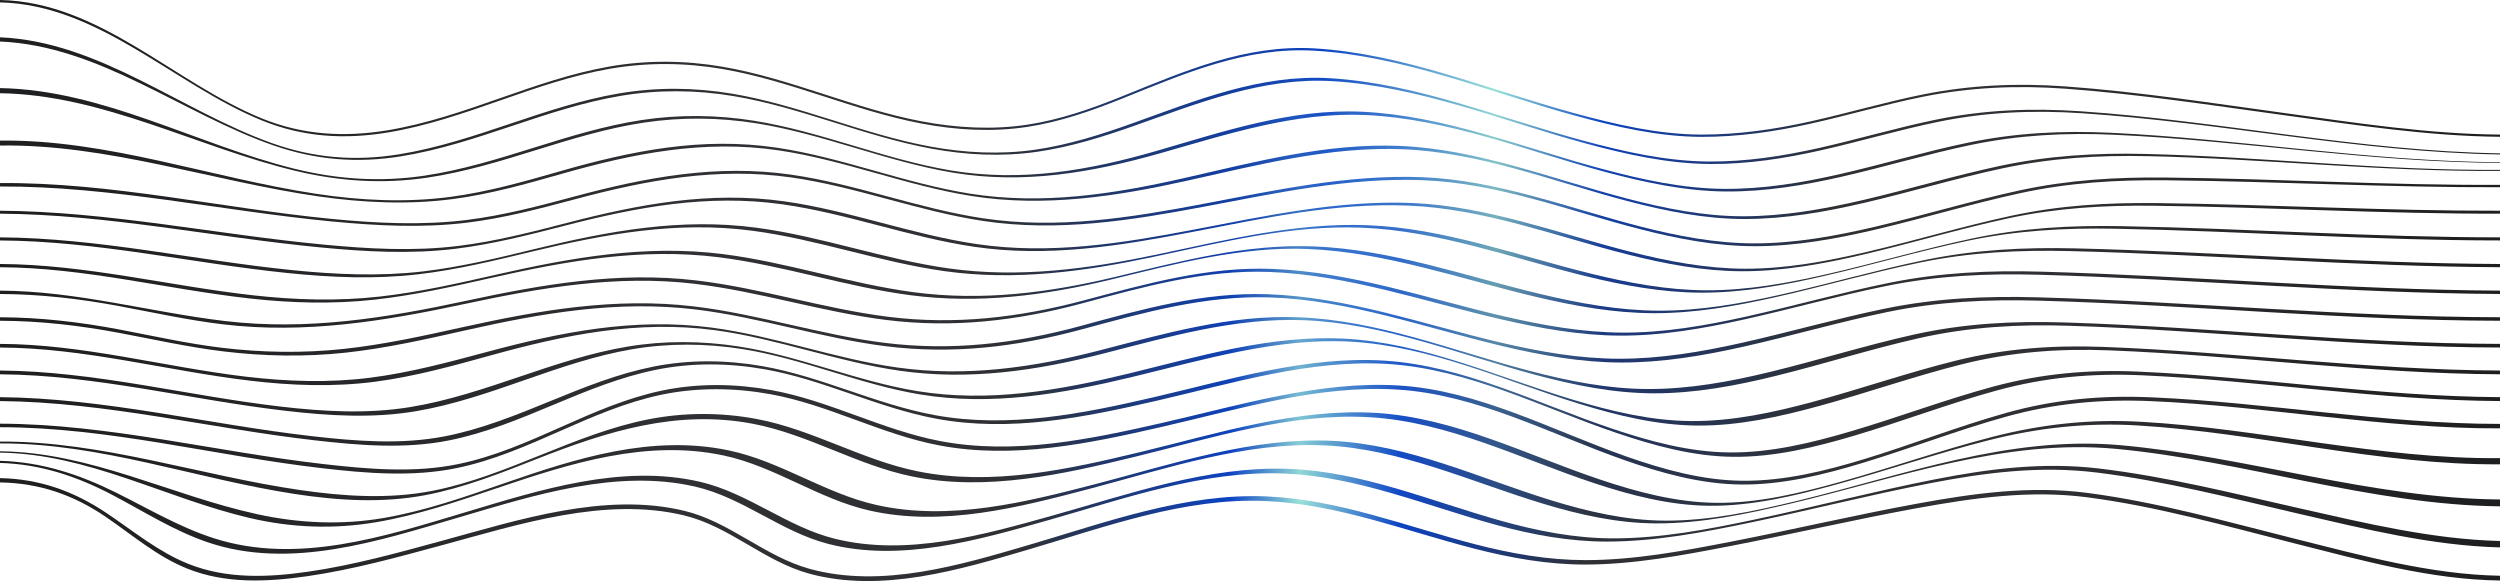 <svg width="1096" height="255" viewBox="0 0 1096 255" fill="none" xmlns="http://www.w3.org/2000/svg">
<path d="M1096 59.97C1064.48 59.676 1033 54.827 1001.83 50.571C969.819 46.199 937.778 41.256 905.535 38.895C884.409 37.348 863.745 38.236 842.961 42.423C826.352 45.769 810.092 50.598 793.557 54.267C777.891 57.743 761.937 60.058 745.86 60.001C726.881 59.934 708.096 55.507 689.889 50.526C652.599 40.326 615.245 24.514 576.283 22.227C546.007 20.45 519.132 32.317 491.698 43.325C478.354 48.679 464.706 53.446 450.442 55.621C435.025 57.973 419.331 57.068 404.05 54.173C374.337 48.544 346.635 35.378 316.796 30.265C300.337 27.445 283.665 27.293 267.205 30.177C250.881 33.037 235.189 38.482 219.586 43.929C203.414 49.575 187.157 55.231 170.206 58.05C151.036 61.238 132.876 60.16 114.773 52.787C76.213 37.082 43.634 2.123 0.001 1.04V0C43.71 0.873 76.121 36.142 114.673 51.867C132.761 59.245 151.006 60.256 170.156 57.075C187.113 54.258 203.373 48.59 219.547 42.934C235.152 37.477 250.847 32.02 267.177 29.162C283.625 26.283 300.307 26.438 316.753 29.255C346.601 34.367 374.303 47.559 404.025 53.19C419.306 56.085 435.025 56.989 450.444 54.65C464.705 52.487 478.342 47.711 491.672 42.336C519.114 31.27 545.899 19.452 576.207 21.211C615.19 23.474 652.583 39.328 689.888 49.537C708.085 54.516 726.862 58.952 745.831 59.002C761.916 59.044 777.878 56.737 793.553 53.26C810.06 49.599 826.292 44.78 842.873 41.442C863.635 37.262 884.306 36.342 905.411 37.877C937.697 40.224 969.778 45.206 1001.83 49.602C1032.99 53.875 1064.48 58.773 1096 59.002V59.972V59.97Z" fill="url(#paint0_linear_306_1493)"/>
<path d="M1096 67.714C1034.69 66.708 974.13 53.768 913.022 49.666C891.629 48.23 870.907 49.068 849.873 53.381C832.51 56.941 815.508 62.017 798.222 65.909C782.295 69.495 766.056 72.005 749.692 71.896C731.004 71.772 712.525 67.587 694.573 62.728C658.257 52.898 622.065 37.835 584.156 35.577C553.692 33.763 525.382 45.23 497.223 55.157C483.337 60.052 469.213 64.467 454.6 66.562C439.14 68.778 423.565 67.983 408.236 65.16C378.759 59.731 351.16 47.062 321.566 42.127C305.094 39.38 288.491 39.252 272.017 42.035C255.859 44.765 240.277 49.925 224.775 55.108C208.704 60.481 192.56 65.841 175.781 68.534C156.477 71.633 138.43 70.171 119.938 63.754C79.834 49.839 43.696 20.048 0.001 18.204V16.352C43.624 18.234 79.349 48.581 119.226 62.756C137.673 69.313 155.673 70.766 174.971 67.649C191.772 64.935 207.931 59.539 224.016 54.132C239.532 48.916 255.128 43.721 271.307 40.97C287.788 38.168 304.395 38.298 320.873 41.058C350.498 46.02 378.112 58.746 407.619 64.204C422.941 67.038 438.515 67.85 453.968 65.604C468.53 63.488 482.589 59.027 496.404 54.077C524.448 44.029 552.607 32.465 583.017 34.286C621.07 36.565 657.411 51.71 693.862 61.591C711.861 66.47 730.392 70.686 749.131 70.813C765.446 70.924 781.636 68.439 797.517 64.869C814.709 61.005 831.619 55.96 848.888 52.426C869.901 48.127 890.608 47.304 911.977 48.767C973.435 52.973 1034.33 66.203 1096 67.238V67.714Z" fill="url(#paint1_linear_306_1493)"/>
<path d="M1096 71.413C1039.44 71.133 983.334 61.654 926.885 59.082C905.584 58.111 884.986 59.176 864.079 63.536C845.07 67.501 826.459 73.113 807.537 77.443C790.898 81.25 773.92 84.053 756.805 83.951C738.811 83.844 721.027 79.992 703.717 75.368C669.231 66.156 634.914 52.104 598.892 50.437C567.796 48.998 538.032 58.859 508.517 67.221C478.5 75.726 448.625 80.889 417.502 75.654C388.328 70.747 360.897 58.736 331.667 54.079C315.308 51.473 298.711 51.283 282.323 53.748C266.391 56.144 250.964 60.84 235.612 65.603C219.708 70.537 203.744 75.459 187.228 77.895C167.839 80.755 148.829 79.509 129.796 74.967C86.5 64.636 45.259 41.528 0.001 40.869V38.617C45.076 39.424 85.828 63.204 128.803 73.905C147.786 78.632 166.697 79.906 186.073 77.017C202.618 74.55 218.602 69.581 234.526 64.601C249.897 59.794 265.344 55.052 281.303 52.626C297.705 50.132 314.305 50.324 330.678 52.951C359.949 57.648 387.402 69.73 416.615 74.679C447.691 79.943 477.418 74.744 507.338 66.069C536.679 57.562 566.281 47.532 597.267 48.99C633.488 50.695 668.006 64.851 702.68 74.133C720.063 78.786 737.927 82.682 756 82.8C773.042 82.911 789.946 80.138 806.517 76.358C825.314 72.07 843.798 66.494 862.68 62.567C883.566 58.223 904.141 57.187 925.416 58.207C982.359 60.936 1038.94 70.766 1096 71.131V71.414L1096 71.413Z" fill="url(#paint2_linear_306_1493)"/>
<path d="M1096 74.917C1044.4 75.339 992.97 69.538 941.403 68.455C919.834 68.002 899.017 69.282 877.877 73.804C857.599 78.141 837.731 84.154 817.543 88.865C800.225 92.906 782.55 96.029 764.714 96.018C747.497 96.007 730.488 92.584 713.893 88.251C681.264 79.731 648.962 66.75 614.906 65.422C582.671 64.165 551.306 72.364 520.108 79.288C489.146 86.16 457.862 90.931 426.217 85.978C397.439 81.474 370.227 70.194 341.398 65.928C308.655 61.083 277.709 67.252 246.299 76.202C230.591 80.678 214.834 85.119 198.603 87.255C179.005 89.834 159.138 88.904 139.622 86.101C93.129 79.423 47.353 63.138 0.001 63.796V61.635C47.148 61.063 92.542 77.99 138.748 84.989C158.223 87.939 178.028 88.893 197.602 86.29C213.859 84.128 229.634 79.644 245.36 75.126C276.794 66.095 307.751 59.855 340.542 64.74C369.407 69.04 396.638 80.388 425.452 84.928C457.047 89.905 488.213 85.1 519.092 78.084C550.145 71.029 581.363 62.688 613.496 63.959C647.726 65.312 680.211 78.394 713.004 86.976C729.66 91.335 746.736 94.796 764.02 94.813C781.794 94.83 799.41 91.736 816.669 87.715C836.743 83.039 856.496 77.063 876.659 72.759C897.774 68.252 918.573 66.983 940.116 67.483C992.116 68.688 1043.96 74.848 1096 74.466V74.919V74.917Z" fill="url(#paint3_linear_306_1493)"/>
<path d="M1096 82.079C1047.27 82.242 998.585 79.541 949.862 79.037C928.038 78.811 907.149 80.023 885.758 84.662C864.644 89.241 843.95 95.523 822.927 100.482C805.296 104.642 787.278 107.983 769.101 107.935C752.255 107.891 735.619 104.729 719.355 100.555C687.809 92.459 656.781 80.281 623.897 78.996C558.819 76.452 496.38 106.692 431.023 96.871C402.502 92.585 375.415 81.847 346.848 77.787C314.406 73.176 283.517 78.945 252.24 87.31C236.651 91.479 221.021 95.599 204.974 97.589C185.215 100.039 165.194 98.975 145.435 97.084C97.007 92.449 48.801 81.569 0.001 81.754V80.254C48.726 79.872 96.812 91.218 145.138 95.941C164.892 97.871 184.942 98.879 204.697 96.426C220.755 94.433 236.393 90.292 251.988 86.102C283.267 77.699 314.156 71.92 346.611 76.539C375.195 80.607 402.288 91.387 430.824 95.681C496.151 105.511 558.462 75.176 623.502 77.679C656.448 78.947 687.55 91.189 719.151 99.307C735.42 103.487 752.064 106.663 768.917 106.694C787.088 106.727 805.098 103.401 822.724 99.245C843.692 94.301 864.333 88.038 885.393 83.474C906.757 78.844 927.649 77.607 949.447 77.829C998.31 78.327 1047.13 81.298 1096 81.039V82.079Z" fill="url(#paint4_linear_306_1493)"/>
<path d="M1096 93.676C1045.39 93.794 994.82 90.824 944.214 90.198C922.444 89.929 901.612 91.16 880.269 95.757C859.087 100.319 838.318 106.567 817.227 111.507C799.612 115.632 781.59 118.992 763.433 118.914C746.535 118.842 729.827 115.669 713.497 111.54C681.772 103.518 650.538 91.491 617.517 90.136C553.103 87.493 491.731 117.762 426.97 108.179C398.493 103.965 371.363 93.549 342.842 89.552C310.225 84.98 279.145 90.803 247.627 98.934C231.815 103.013 215.964 107.06 199.728 109.057C180.02 111.481 160.141 110.356 140.436 108.463C93.621 103.966 47.16 93.987 0.001 93.677V92.383C47.536 92.695 94.395 102.698 141.589 107.21C161.334 109.098 181.256 110.244 201.003 107.807C217.197 105.808 233.003 101.754 248.768 97.663C280.235 89.499 311.262 83.681 343.838 88.265C372.363 92.279 399.485 102.739 427.966 106.969C492.882 116.612 554.518 86.349 619.102 89.001C652.078 90.355 683.253 102.392 714.928 110.423C731.24 114.559 747.931 117.731 764.814 117.803C782.972 117.88 800.993 114.517 818.608 110.385C839.7 105.437 860.468 99.179 881.65 94.609C902.981 90.007 923.799 88.778 945.557 89.038C995.715 89.637 1045.83 92.497 1096 92.384V93.678V93.676Z" fill="url(#paint5_linear_306_1493)"/>
<path d="M1096 105.412C1039.74 105.386 983.567 101.313 927.33 100.273C905.236 99.865 884.087 101.034 862.41 105.611C841.233 110.082 820.456 116.216 799.368 121.059C781.738 125.108 763.723 128.387 745.572 128.307C728.447 128.232 711.508 125.075 694.927 121.012C662.577 113.085 630.641 101.163 597.052 99.818C566.052 98.577 535.734 106.19 505.661 112.606C475.364 119.069 445.007 123.207 414.088 118.873C385.649 114.887 358.439 104.949 329.96 101.17C296.808 96.77 265.016 102.598 232.865 110.38C216.499 114.341 200.095 118.292 183.343 120.253C164.286 122.485 145.104 121.645 126.059 119.694C83.973 115.381 42.461 105.66 0 105.412V104.059C43.082 104.317 85.249 114.071 127.96 118.408C147.1 120.351 166.381 121.23 185.532 118.972C202.216 117.005 218.547 113.042 234.842 109.066C266.909 101.241 298.604 95.411 331.685 99.834C360.169 103.643 387.369 113.641 415.813 117.658C446.847 122.041 477.367 117.857 507.795 111.457C538.066 105.09 568.611 97.487 599.791 98.74C633.304 100.087 665.149 112.022 697.416 119.961C713.962 124.032 730.87 127.193 747.963 127.267C766.114 127.346 784.13 124.056 801.759 119.997C822.848 115.141 843.624 108.993 864.801 104.51C886.426 99.932 907.526 98.75 929.569 99.139C985.059 100.12 1040.49 104.061 1096 104.058V105.411L1096 105.412Z" fill="url(#paint6_linear_306_1493)"/>
<path d="M1096 117.148C1033.21 116.842 970.538 111.653 907.782 110.086C885.236 109.523 863.672 110.572 841.53 115.14C820.359 119.508 799.574 125.514 778.488 130.248C760.837 134.211 742.836 137.384 724.688 137.305C707.29 137.23 690.068 134.102 673.188 130.105C640.12 122.275 607.385 110.476 573.137 109.153C543.682 108.015 515.375 115.696 487.026 122.56C457.897 129.613 428.941 133.324 399.027 129.407C370.627 125.688 343.334 116.275 314.899 112.754C281.114 108.57 248.486 114.361 215.605 121.778C198.608 125.612 181.576 129.454 164.234 131.367C146.01 133.378 127.669 132.885 109.469 130.848C72.822 126.747 37.075 117.316 0.001 117.148V115.736C37.683 115.912 74.092 125.376 111.354 129.502C129.648 131.527 148.079 132.06 166.396 130.025C183.671 128.106 200.631 124.252 217.556 120.404C250.353 112.946 282.889 107.15 316.601 111.358C345.041 114.908 372.325 124.382 400.729 128.131C430.756 132.094 459.868 128.33 489.13 121.349C517.673 114.539 546.213 106.863 575.84 108.012C610.013 109.337 642.658 121.149 675.644 128.991C692.49 132.996 709.681 136.127 727.048 136.202C745.196 136.281 763.199 133.097 780.848 129.124C801.935 124.377 822.719 118.357 843.89 113.977C865.983 109.407 887.502 108.345 910 108.892C972.017 110.399 1033.95 115.459 1096 115.736V117.148Z" fill="url(#paint7_linear_306_1493)"/>
<path d="M1096 128.882C1028.56 128.516 961.25 122.359 893.85 120.45C871.118 119.806 849.358 120.824 827.019 125.354C805.853 129.646 785.06 135.55 763.977 140.203C746.316 144.1 728.317 147.215 710.177 147.137C692.606 147.061 675.2 143.935 658.129 139.997C624.539 132.248 591.22 120.546 556.495 119.221C528.072 118.137 501.287 125.79 474.142 133.064C445.833 140.649 417.792 143.925 388.56 140.279C360.192 136.741 332.833 127.759 304.432 124.41C270.2 120.373 237.01 126.132 203.612 133.278C168.351 140.823 133.673 146.505 97.548 142.165C82.326 140.336 67.364 137.018 52.308 134.208C34.989 130.975 17.637 128.96 0.001 128.884V127.414C33.6 127.556 65.435 136.777 98.55 140.731C134.678 145.045 169.303 139.41 204.56 131.828C237.915 124.655 271.064 118.896 305.26 122.944C333.664 126.306 361.017 135.332 389.388 138.884C418.67 142.55 446.778 139.223 475.151 131.693C502.393 124.464 529.313 116.799 557.815 117.885C592.5 119.207 625.767 130.919 659.313 138.676C676.371 142.62 693.765 145.744 711.324 145.82C729.466 145.898 747.464 142.781 765.125 138.878C786.209 134.218 807.001 128.304 828.167 124.005C850.51 119.468 872.268 118.457 895.005 119.097C962.02 120.984 1028.95 127.031 1096 127.416V128.886L1096 128.882Z" fill="url(#paint8_linear_306_1493)"/>
<path d="M1096 140.618C1028.7 140.516 961.529 133.706 894.268 131.818C871.55 131.181 849.776 132.168 827.466 136.779C806.316 141.151 785.562 147.199 764.499 151.946C746.818 155.931 728.883 158.964 710.711 158.931C693.11 158.9 675.731 155.769 658.654 151.719C625.047 143.747 591.689 131.561 556.859 130.389C528.22 129.425 501.389 137.07 474.046 144.452C445.656 152.117 417.504 155.473 388.172 151.767C359.993 148.207 332.885 139.007 304.671 135.642C270.388 131.552 237.329 137.316 203.967 144.841C186.584 148.762 169.158 152.701 151.416 154.614C133.69 156.525 115.714 156.203 98.023 154.064C82.7 152.211 67.643 148.839 52.491 145.986C35.113 142.714 17.704 140.667 0.002 140.618V139.088C17.601 139.142 34.908 141.15 52.182 144.426C67.134 147.262 81.989 150.615 97.113 152.447C114.791 154.588 132.742 154.879 150.455 152.992C168.241 151.098 185.722 147.222 203.163 143.367C236.581 135.979 269.717 130.249 304.023 134.308C332.297 137.654 359.492 146.756 387.732 150.294C416.994 153.96 445.065 150.687 473.38 143.002C500.592 135.617 527.274 128.015 555.789 128.989C590.613 130.178 623.998 142.22 657.628 150.112C674.711 154.121 692.098 157.235 709.696 157.272C727.863 157.311 745.81 154.278 763.492 150.325C784.562 145.615 805.328 139.617 826.483 135.278C848.791 130.702 870.565 129.708 893.275 130.342C960.866 132.229 1028.37 138.97 1096 139.086V140.616L1096 140.618Z" fill="url(#paint9_linear_306_1493)"/>
<path d="M1096 152.352C1033.02 152.22 970.236 144.839 907.31 142.828C884.755 142.107 863.286 143.274 841.218 148.266C820.13 153.037 799.508 159.612 778.522 164.787C760.946 169.121 743.03 172.488 724.866 172.434C707.272 172.382 689.94 168.828 673.007 164.301C639.667 155.387 606.633 141.768 571.768 140.378C541.537 139.173 512.559 147.621 483.589 155.032C454.182 162.555 424.844 166.864 394.539 162.544C367.091 158.632 340.995 148.474 313.504 144.775C279.65 140.221 247.693 146.779 215.189 155.792C198.49 160.423 181.737 165.069 164.519 167.335C146.343 169.728 127.893 169.054 109.727 166.902C72.972 162.549 37.24 152.491 0.001 152.352V150.764C36.607 150.886 71.659 160.837 107.778 165.13C125.852 167.278 144.215 167.893 162.303 165.59C179.606 163.388 196.469 158.853 213.28 154.336C245.936 145.561 278.081 139.149 312.01 143.622C339.618 147.261 365.88 157.273 393.446 161.124C423.588 165.335 452.718 161.181 481.955 153.641C510.657 146.239 539.266 137.937 569.233 139.083C604.093 140.416 637.181 153.816 670.564 162.578C687.524 167.029 704.861 170.502 722.459 170.547C740.628 170.593 758.54 167.297 776.138 163.018C797.136 157.913 817.779 151.419 838.878 146.714C860.999 141.78 882.533 140.657 905.127 141.362C968.778 143.348 1032.29 150.647 1096 150.765V152.353L1096 152.352Z" fill="url(#paint10_linear_306_1493)"/>
<path d="M1096 164.087C1038.77 163.827 981.85 155.815 924.7 153.597C902.49 152.735 881.56 154.297 859.952 159.739C838.943 165.03 818.485 172.244 797.597 177.966C780.223 182.725 762.244 186.704 744.136 186.572C726.575 186.444 709.263 182.219 692.563 177.102C659.569 166.992 626.969 151.675 592.053 149.777C559.739 148.021 527.752 157.684 496.685 165.182C465.973 172.594 434.851 178.156 403.302 172.91C376.784 168.501 352.004 157.207 325.431 153.032C309.375 150.51 293.074 150.373 277.039 153.125C261.069 155.866 245.722 161.14 230.466 166.464C214.661 171.98 198.783 177.505 182.225 180.293C163.349 183.472 144.149 182.289 125.227 180.101C83.396 175.263 42.305 164.403 0.001 164.089V162.442C41.596 162.73 81.942 173.48 123.062 178.25C141.881 180.433 160.971 181.539 179.753 178.476C196.402 175.76 212.402 170.358 228.334 164.966C243.712 159.761 259.177 154.605 275.234 151.935C291.316 149.261 307.667 149.394 323.766 151.871C350.466 155.979 375.433 167.114 402.08 171.454C433.461 176.565 464.322 171.182 494.858 163.756C525.635 156.272 557.197 146.78 589.222 148.456C624.129 150.283 656.791 165.362 689.834 175.306C706.567 180.341 723.882 184.472 741.447 184.59C759.563 184.712 777.532 180.819 794.935 176.118C815.836 170.473 836.318 163.348 857.338 158.129C879.011 152.748 900.014 151.244 922.273 152.086C980.229 154.276 1037.97 162.198 1096 162.441V164.088L1096 164.087Z" fill="url(#paint11_linear_306_1493)"/>
<path d="M1096 175.822C1043.52 175.517 991.485 166.874 939.107 164.531C917.119 163.547 896.548 165.398 875.268 171.221C854.323 176.952 834.012 184.724 813.206 190.912C795.984 196.035 777.982 200.445 759.897 200.273C742.34 200.106 725.059 195.367 708.55 189.751C675.869 178.635 643.645 161.792 608.65 159.579C574.614 157.427 540.148 168.046 507.343 175.625C475.645 182.948 442.903 189.612 410.421 183.556C384.666 178.754 361.058 166.436 335.234 161.888C319.421 159.104 303.315 158.924 287.552 162.122C272.086 165.26 257.463 171.261 242.96 177.325C227.934 183.607 212.814 189.894 196.772 193.087C177.43 196.936 157.567 195.264 138.122 193.051C92.066 187.81 46.528 176.247 0 175.822V174.116C46.049 174.537 91.078 186.011 136.655 191.206C156.057 193.418 175.847 195.031 195.152 191.252C211.251 188.1 226.461 181.904 241.58 175.716C256.173 169.743 270.882 163.829 286.403 160.731C302.195 157.579 318.303 157.75 334.141 160.507C360.05 165.016 383.801 177.204 409.643 181.965C442.027 187.931 474.58 181.397 506.174 174.062C538.777 166.492 572.976 155.967 606.813 158.092C641.795 160.289 674.064 176.938 706.783 187.937C723.311 193.493 740.6 198.184 758.153 198.351C776.236 198.523 794.243 194.146 811.477 189.068C832.292 182.934 852.622 175.231 873.574 169.552C894.879 163.777 915.476 161.946 937.476 162.917C990.391 165.253 1042.98 173.808 1096 174.117V175.823L1096 175.822Z" fill="url(#paint12_linear_306_1493)"/>
<path d="M1096 187.792C1044.78 187.998 994.162 178.074 943.067 175.858C921.078 174.905 900.453 176.824 879.206 182.74C858.093 188.618 837.636 196.573 816.667 202.918C799.458 208.125 781.515 212.579 763.417 212.415C745.826 212.256 728.588 207.482 712.101 201.699C679.575 190.291 647.556 172.931 612.56 170.782C577.92 168.655 542.86 179.46 509.457 187.117C477.514 194.44 444.216 201.483 411.486 195.206C386.112 190.339 363.176 177.404 337.725 172.808C321.975 169.964 305.686 169.77 289.992 173.047C274.591 176.262 260.127 182.531 245.798 188.855C230.953 195.407 216 201.98 200.023 205.244C180.698 209.193 160.615 207.501 141.178 205.256C94.141 199.824 47.563 187.275 0.003 187.292V185.74C47.763 185.888 94.635 198.081 141.901 203.459C161.33 205.67 181.389 207.44 200.707 203.49C216.629 200.234 231.507 193.644 246.275 187.062C260.53 180.708 274.921 174.423 290.269 171.217C305.968 167.937 322.267 168.155 338.02 170.996C363.554 175.6 386.612 188.471 412.07 193.344C444.789 199.607 478.063 192.568 510.004 185.283C543.413 177.664 578.465 166.917 613.098 168.989C648.141 171.086 680.203 188.585 712.745 200.041C729.233 205.845 746.466 210.628 764.067 210.764C782.178 210.903 800.083 206.512 817.299 201.263C838.147 194.906 858.47 186.913 879.466 181.029C900.75 175.064 921.369 173.226 943.398 174.194C994.376 176.435 1044.91 185.843 1096 185.843V187.792H1096Z" fill="url(#paint13_linear_306_1493)"/>
<path d="M1096 203.555C1042.62 203.952 990.317 189.705 937.179 186.519C914.757 185.175 893.464 187.537 871.701 193.047C849.094 198.77 827.024 206.382 804.536 212.531C786.636 217.426 767.99 221.915 749.314 221.731C731.961 221.56 714.907 217.144 698.537 211.702C666.441 201.031 634.965 184.978 600.677 182.924C565.908 180.841 530.956 192.118 497.571 200.247C465.906 207.958 432.512 215.538 399.955 208.894C375.774 203.959 354.436 190.457 330.166 185.805C296.818 179.412 266.116 189.086 235.366 201.202C219.468 207.466 203.475 213.806 186.629 217.036C167.554 220.693 147.986 219.45 128.899 216.511C85.794 209.874 44.027 194.252 0.001 194.394V193.581C44.762 193.377 87.551 208.452 131.48 214.825C150.66 217.607 170.365 218.921 189.507 215.193C206.172 211.947 221.955 205.562 237.641 199.246C252.781 193.149 268.042 187.054 284.11 183.865C299.829 180.745 316.098 180.724 331.846 183.702C356.356 188.337 378.014 201.736 402.438 206.651C435.046 213.213 468.428 205.764 500.164 198.125C533.55 190.088 568.533 178.893 603.275 181.02C637.709 183.128 669.292 199.419 701.484 210.242C717.881 215.755 734.985 220.256 752.39 220.435C770.916 220.626 789.411 216.11 807.139 211.164C829.326 204.974 851.081 197.301 873.39 191.543C895.005 185.964 916.137 183.66 938.429 184.899C991.135 187.829 1043.08 201.331 1096 200.853L1096 203.555Z" fill="url(#paint14_linear_306_1493)"/>
<path d="M1096 221.98C1039.15 221.343 984.165 202.079 927.771 196.79C878.789 192.196 831.85 209.69 784.854 220.811C765.589 225.37 745.791 229.55 725.902 229.457C708.944 229.378 692.294 225.63 676.142 220.721C644.782 211.192 614.095 196.82 580.888 195.26C545.91 193.617 511.221 205.443 477.835 214.254C446.777 222.45 413.249 231.115 381.146 223.812C358.731 218.713 339.804 204.497 317.281 199.693C283.391 192.465 249.889 203.177 218.033 213.952C200.583 219.854 183.044 225.863 164.832 228.949C146.323 232.086 127.788 231.381 109.522 227.105C72.461 218.429 38.872 198.954 0.003 198.434V197.846C39.679 198.251 74.718 217.092 112.77 225.419C131.188 229.45 149.884 230.257 168.494 227.036C186.476 223.924 203.759 217.861 220.95 211.899C252.629 200.913 285.652 190.368 319.454 197.448C342.265 202.226 361.6 216.324 384.307 221.396C416.492 228.584 449.989 220.11 481.156 211.991C514.542 203.294 549.276 191.556 584.219 193.279C617.608 194.925 648.424 209.576 679.909 219.295C696.099 224.293 712.818 228.155 729.842 228.25C749.524 228.359 769.127 224.123 788.161 219.51C834.671 208.239 880.788 190.867 929.351 195.151C985.199 200.077 1039.74 218.532 1096 218.974V221.982L1096 221.98Z" fill="url(#paint15_linear_306_1493)"/>
<path d="M1096 239.989C1066.2 239.22 1036.72 231.915 1007.81 225.234C978.503 218.461 949.144 210.859 919.241 207.164C894.301 204.082 870.053 207.19 845.516 211.972C819.221 217.096 793.246 223.71 767.021 229.164C746.509 233.43 725.573 237.405 704.547 237.43C687.963 237.45 671.728 234.433 655.776 230.074C625.164 221.709 595.296 208.947 563.199 207.601C527.735 206.114 492.999 218.581 459.355 228.117C428.764 236.787 394.653 246.671 362.895 238.389C342.2 232.992 325.7 218.146 304.763 213.334C270.352 205.425 234.104 217.14 201.302 226.781C166.304 237.067 127.196 250.031 91.067 237.74C76.323 232.724 63.202 224.317 49.503 217.102C33.862 208.864 17.803 203.457 0.002 202.956V202.025C18.091 202.513 34.564 207.886 50.666 215.855C64.908 222.903 78.642 231.125 93.855 235.996C130.4 247.698 168.808 235.138 204.059 224.566C236.716 214.771 272.607 203.246 306.907 211.222C328.059 216.141 344.942 230.952 365.967 236.177C397.655 244.052 431.404 234.442 461.922 225.883C495.31 216.518 529.783 204.251 564.935 205.544C597.263 206.733 627.327 219.723 658.08 228.321C674.057 232.788 690.383 235.991 707.026 236.02C727.887 236.056 748.629 232.114 768.966 227.819C795.454 222.225 821.667 215.376 848.234 210.15C872.185 205.439 895.815 202.5 920.171 205.392C949.871 208.919 979.051 216.291 1008.18 222.861C1036.99 229.36 1066.34 236.437 1096 237.169V239.989H1096Z" fill="url(#paint16_linear_306_1493)"/>
<path d="M1096 254.5C1065.59 254.116 1035.39 245.663 1006.1 238.263C976.02 230.663 945.847 222.016 915.013 218.011C889.967 214.757 865.243 218.26 840.562 222.756C813.091 227.761 785.886 234.106 758.473 239.409C737.581 243.451 716.188 247.496 694.831 247.5C678.417 247.503 662.212 244.599 646.36 240.526C616.095 232.749 586.586 221.081 555.041 219.654C519.447 218.045 484.797 230.919 451.166 240.834C420.817 249.782 386.417 260.108 354.805 251.495C334.929 246.079 319.872 230.719 299.722 225.909C265.09 217.643 227.341 229.927 194.095 238.935C174.447 244.259 154.724 249.734 134.54 252.634C117.065 255.145 98.833 255.991 82.146 249.301C68.882 243.982 58.145 234.64 46.482 226.667C32.282 216.96 17.293 211.755 0 211.5V209.607C17.241 209.951 32.222 215.267 46.479 224.775C58.321 232.672 69.292 241.912 82.654 247.236C99.357 253.891 117.452 253.161 134.947 250.652C155.083 247.765 174.747 242.27 194.335 236.922C227.553 227.851 265.201 215.628 299.821 223.894C320.024 228.718 335.214 244.011 355.146 249.438C386.737 258.039 421.099 247.705 451.439 238.793C485.074 228.913 519.719 216.098 555.3 217.627C586.888 218.985 616.419 230.782 646.701 238.604C662.559 242.7 678.732 245.566 695.155 245.557C716.544 245.544 737.932 241.546 758.852 237.474C786.157 232.16 813.249 225.782 840.615 220.772C865.377 216.239 890.106 212.815 915.23 216.109C945.99 220.141 976.102 228.674 1006.13 236.201C1035.45 243.548 1065.6 251.863 1096 252.408V254.501L1096 254.5Z" fill="url(#paint17_linear_306_1493)"/>
<defs>
<linearGradient id="paint0_linear_306_1493" x1="0.001" y1="30.001" x2="1096" y2="30.001" gradientUnits="userSpaceOnUse">
<stop stop-color="#1D1E20"/>
<stop offset="0.276" stop-color="#2E3033"/>
<stop offset="0.396" stop-color="#2E3033"/>
<stop offset="0.529" stop-color="#0C43C4"/>
<stop offset="0.598" stop-color="#99E1D9"/>
<stop offset="0.641" stop-color="#0C43C4"/>
<stop offset="0.732" stop-color="#2E3033"/>
<stop offset="0.812" stop-color="#2E3033"/>
<stop offset="1" stop-color="#1D1E20"/>
</linearGradient>
<linearGradient id="paint1_linear_306_1493" x1="0.001" y1="44.126" x2="1096" y2="44.126" gradientUnits="userSpaceOnUse">
<stop stop-color="#1D1E20"/>
<stop offset="0.276" stop-color="#2E3033"/>
<stop offset="0.396" stop-color="#2E3033"/>
<stop offset="0.409" stop-color="#2B3240"/>
<stop offset="0.492" stop-color="#143E9E"/>
<stop offset="0.52" stop-color="#164BBC"/>
<stop offset="0.529" stop-color="#124AC5"/>
<stop offset="0.56" stop-color="#4785CC"/>
<stop offset="0.598" stop-color="#92D7D3"/>
<stop offset="0.634" stop-color="#245ABE"/>
<stop offset="0.641" stop-color="#0E42BB"/>
<stop offset="0.732" stop-color="#2E3033"/>
<stop offset="0.812" stop-color="#2E3033"/>
<stop offset="1" stop-color="#1D1E20"/>
</linearGradient>
<linearGradient id="paint2_linear_306_1493" x1="0.001" y1="61.285" x2="1096" y2="61.285" gradientUnits="userSpaceOnUse">
<stop stop-color="#1D1E20"/>
<stop offset="0.276" stop-color="#2E3033"/>
<stop offset="0.396" stop-color="#2E3033"/>
<stop offset="0.409" stop-color="#2B323F"/>
<stop offset="0.492" stop-color="#143FA1"/>
<stop offset="0.52" stop-color="#1E55BE"/>
<stop offset="0.529" stop-color="#1951C6"/>
<stop offset="0.56" stop-color="#4481CC"/>
<stop offset="0.598" stop-color="#8ACDCE"/>
<stop offset="0.634" stop-color="#2458B6"/>
<stop offset="0.641" stop-color="#1041B3"/>
<stop offset="0.732" stop-color="#2E3033"/>
<stop offset="0.812" stop-color="#2E3033"/>
<stop offset="1" stop-color="#1D1E20"/>
</linearGradient>
<linearGradient id="paint3_linear_306_1493" x1="0.001" y1="78.819" x2="1096" y2="78.819" gradientUnits="userSpaceOnUse">
<stop stop-color="#1D1E20"/>
<stop offset="0.276" stop-color="#2E3033"/>
<stop offset="0.396" stop-color="#2E3033"/>
<stop offset="0.409" stop-color="#2C323F"/>
<stop offset="0.492" stop-color="#133FA3"/>
<stop offset="0.52" stop-color="#275EBF"/>
<stop offset="0.529" stop-color="#1F58C7"/>
<stop offset="0.56" stop-color="#407DCB"/>
<stop offset="0.598" stop-color="#83C3C8"/>
<stop offset="0.634" stop-color="#2555AD"/>
<stop offset="0.641" stop-color="#1240AA"/>
<stop offset="0.732" stop-color="#2E3033"/>
<stop offset="0.812" stop-color="#2E3033"/>
<stop offset="1" stop-color="#1D1E20"/>
</linearGradient>
<linearGradient id="paint4_linear_306_1493" x1="0.001" y1="91.419" x2="1096" y2="91.419" gradientUnits="userSpaceOnUse">
<stop stop-color="#1D1E20"/>
<stop offset="0.276" stop-color="#2E3033"/>
<stop offset="0.396" stop-color="#2E3033"/>
<stop offset="0.409" stop-color="#2C323E"/>
<stop offset="0.492" stop-color="#133FA5"/>
<stop offset="0.52" stop-color="#2F67C1"/>
<stop offset="0.529" stop-color="#255FC8"/>
<stop offset="0.56" stop-color="#3C79CB"/>
<stop offset="0.598" stop-color="#7CB9C3"/>
<stop offset="0.634" stop-color="#2652A4"/>
<stop offset="0.641" stop-color="#143FA2"/>
<stop offset="0.732" stop-color="#2E3033"/>
<stop offset="0.812" stop-color="#2E3033"/>
<stop offset="1" stop-color="#1D1E20"/>
</linearGradient>
<linearGradient id="paint5_linear_306_1493" x1="0.001" y1="102.781" x2="1096" y2="102.781" gradientUnits="userSpaceOnUse">
<stop stop-color="#1D1E20"/>
<stop offset="0.276" stop-color="#2E3033"/>
<stop offset="0.396" stop-color="#2E3033"/>
<stop offset="0.409" stop-color="#2C313D"/>
<stop offset="0.492" stop-color="#123FA8"/>
<stop offset="0.52" stop-color="#3771C3"/>
<stop offset="0.529" stop-color="#2C67C9"/>
<stop offset="0.56" stop-color="#3874CA"/>
<stop offset="0.598" stop-color="#75B0BD"/>
<stop offset="0.634" stop-color="#26509B"/>
<stop offset="0.641" stop-color="#163D99"/>
<stop offset="0.732" stop-color="#2E3033"/>
<stop offset="0.812" stop-color="#2E3033"/>
<stop offset="1" stop-color="#1D1E20"/>
</linearGradient>
<linearGradient id="paint6_linear_306_1493" x1="0.001" y1="113.308" x2="1096" y2="113.308" gradientUnits="userSpaceOnUse">
<stop stop-color="#1D1E20"/>
<stop offset="0.276" stop-color="#2E3033"/>
<stop offset="0.396" stop-color="#2E3033"/>
<stop offset="0.409" stop-color="#2C313C"/>
<stop offset="0.492" stop-color="#1240AA"/>
<stop offset="0.52" stop-color="#3F7AC5"/>
<stop offset="0.529" stop-color="#326ECA"/>
<stop offset="0.56" stop-color="#3570CA"/>
<stop offset="0.598" stop-color="#6DA6B7"/>
<stop offset="0.634" stop-color="#274D93"/>
<stop offset="0.641" stop-color="#183C91"/>
<stop offset="0.732" stop-color="#2E3033"/>
<stop offset="0.812" stop-color="#2E3033"/>
<stop offset="1" stop-color="#1D1E20"/>
</linearGradient>
<linearGradient id="paint7_linear_306_1493" x1="0.001" y1="122.602" x2="1096" y2="122.602" gradientUnits="userSpaceOnUse">
<stop stop-color="#1D1E20"/>
<stop offset="0.276" stop-color="#2E3033"/>
<stop offset="0.396" stop-color="#2E3033"/>
<stop offset="0.409" stop-color="#2C313B"/>
<stop offset="0.492" stop-color="#1140AC"/>
<stop offset="0.52" stop-color="#4783C7"/>
<stop offset="0.529" stop-color="#3875CB"/>
<stop offset="0.56" stop-color="#316CC9"/>
<stop offset="0.598" stop-color="#669CB2"/>
<stop offset="0.634" stop-color="#284A8A"/>
<stop offset="0.641" stop-color="#1A3B88"/>
<stop offset="0.732" stop-color="#2E3033"/>
<stop offset="0.812" stop-color="#2E3033"/>
<stop offset="1" stop-color="#1D1E20"/>
</linearGradient>
<linearGradient id="paint8_linear_306_1493" x1="0.001" y1="132.459" x2="1096" y2="132.459" gradientUnits="userSpaceOnUse">
<stop stop-color="#1D1E20"/>
<stop offset="0.276" stop-color="#2E3033"/>
<stop offset="0.396" stop-color="#2E3033"/>
<stop offset="0.409" stop-color="#2C313A"/>
<stop offset="0.492" stop-color="#1140AF"/>
<stop offset="0.52" stop-color="#4F8DC9"/>
<stop offset="0.529" stop-color="#3F7CCC"/>
<stop offset="0.56" stop-color="#2D68C9"/>
<stop offset="0.598" stop-color="#5F92AC"/>
<stop offset="0.634" stop-color="#284881"/>
<stop offset="0.641" stop-color="#1C3A80"/>
<stop offset="0.732" stop-color="#2E3033"/>
<stop offset="0.812" stop-color="#2E3033"/>
<stop offset="1" stop-color="#1D1E20"/>
</linearGradient>
<linearGradient id="paint9_linear_306_1493" x1="0.001" y1="143.919" x2="1096" y2="143.919" gradientUnits="userSpaceOnUse">
<stop stop-color="#1D1E20"/>
<stop offset="0.276" stop-color="#2E3033"/>
<stop offset="0.396" stop-color="#2E3033"/>
<stop offset="0.409" stop-color="#2D313A"/>
<stop offset="0.492" stop-color="#1041B1"/>
<stop offset="0.52" stop-color="#5896CA"/>
<stop offset="0.529" stop-color="#4583CC"/>
<stop offset="0.56" stop-color="#2A64C8"/>
<stop offset="0.598" stop-color="#5788A7"/>
<stop offset="0.634" stop-color="#294579"/>
<stop offset="0.641" stop-color="#1E3977"/>
<stop offset="0.732" stop-color="#2E3033"/>
<stop offset="0.812" stop-color="#2E3033"/>
<stop offset="1" stop-color="#1D1E20"/>
</linearGradient>
<linearGradient id="paint10_linear_306_1493" x1="0.001" y1="155.705" x2="1096" y2="155.705" gradientUnits="userSpaceOnUse">
<stop stop-color="#1D1E20"/>
<stop offset="0.276" stop-color="#2E3033"/>
<stop offset="0.396" stop-color="#2E3033"/>
<stop offset="0.409" stop-color="#2D3139"/>
<stop offset="0.492" stop-color="#1041B4"/>
<stop offset="0.52" stop-color="#60A0CC"/>
<stop offset="0.529" stop-color="#4C8ACD"/>
<stop offset="0.56" stop-color="#2660C8"/>
<stop offset="0.598" stop-color="#507EA1"/>
<stop offset="0.634" stop-color="#294370"/>
<stop offset="0.641" stop-color="#20386F"/>
<stop offset="0.732" stop-color="#2E3033"/>
<stop offset="0.812" stop-color="#2E3033"/>
<stop offset="1" stop-color="#1D1E20"/>
</linearGradient>
<linearGradient id="paint11_linear_306_1493" x1="0.001" y1="167.417" x2="1096" y2="167.417" gradientUnits="userSpaceOnUse">
<stop stop-color="#1D1E20"/>
<stop offset="0.276" stop-color="#2E3033"/>
<stop offset="0.396" stop-color="#2E3033"/>
<stop offset="0.409" stop-color="#2D3138"/>
<stop offset="0.492" stop-color="#0F41B6"/>
<stop offset="0.52" stop-color="#68A9CE"/>
<stop offset="0.529" stop-color="#5291CE"/>
<stop offset="0.56" stop-color="#225CC7"/>
<stop offset="0.598" stop-color="#49749C"/>
<stop offset="0.634" stop-color="#2A4067"/>
<stop offset="0.641" stop-color="#223766"/>
<stop offset="0.732" stop-color="#2E3033"/>
<stop offset="0.812" stop-color="#2E3033"/>
<stop offset="1" stop-color="#1D1E20"/>
</linearGradient>
<linearGradient id="paint12_linear_306_1493" x1="0.001" y1="179.046" x2="1096" y2="179.046" gradientUnits="userSpaceOnUse">
<stop stop-color="#1D1E20"/>
<stop offset="0.276" stop-color="#2E3033"/>
<stop offset="0.396" stop-color="#2E3033"/>
<stop offset="0.409" stop-color="#2D3137"/>
<stop offset="0.492" stop-color="#0F42B8"/>
<stop offset="0.52" stop-color="#70B2D0"/>
<stop offset="0.529" stop-color="#5898CF"/>
<stop offset="0.56" stop-color="#1F58C7"/>
<stop offset="0.598" stop-color="#416A96"/>
<stop offset="0.634" stop-color="#2B3D5F"/>
<stop offset="0.641" stop-color="#24365E"/>
<stop offset="0.732" stop-color="#2E3033"/>
<stop offset="0.812" stop-color="#2E3033"/>
<stop offset="1" stop-color="#1D1E20"/>
</linearGradient>
<linearGradient id="paint13_linear_306_1493" x1="0.001" y1="190.574" x2="1096" y2="190.574" gradientUnits="userSpaceOnUse">
<stop stop-color="#1D1E20"/>
<stop offset="0.276" stop-color="#2E3033"/>
<stop offset="0.396" stop-color="#2E3033"/>
<stop offset="0.409" stop-color="#2D3036"/>
<stop offset="0.492" stop-color="#0E42BB"/>
<stop offset="0.52" stop-color="#78BCD2"/>
<stop offset="0.529" stop-color="#5FA0D0"/>
<stop offset="0.56" stop-color="#1B53C6"/>
<stop offset="0.598" stop-color="#3A6190"/>
<stop offset="0.634" stop-color="#2B3B56"/>
<stop offset="0.641" stop-color="#263455"/>
<stop offset="0.732" stop-color="#2E3033"/>
<stop offset="0.812" stop-color="#2E3033"/>
<stop offset="1" stop-color="#1D1E20"/>
</linearGradient>
<linearGradient id="paint14_linear_306_1493" x1="0.001" y1="201.246" x2="1096" y2="201.246" gradientUnits="userSpaceOnUse">
<stop stop-color="#1D1E20"/>
<stop offset="0.276" stop-color="#2E3033"/>
<stop offset="0.396" stop-color="#2E3033"/>
<stop offset="0.409" stop-color="#2D3035"/>
<stop offset="0.492" stop-color="#0E42BD"/>
<stop offset="0.52" stop-color="#80C5D4"/>
<stop offset="0.529" stop-color="#65A7D1"/>
<stop offset="0.56" stop-color="#174FC6"/>
<stop offset="0.598" stop-color="#33578B"/>
<stop offset="0.634" stop-color="#2C384D"/>
<stop offset="0.641" stop-color="#28334D"/>
<stop offset="0.732" stop-color="#2E3033"/>
<stop offset="0.812" stop-color="#2E3033"/>
<stop offset="1" stop-color="#1D1E20"/>
</linearGradient>
<linearGradient id="paint15_linear_306_1493" x1="0.001" y1="211.998" x2="1096" y2="211.998" gradientUnits="userSpaceOnUse">
<stop stop-color="#1D1E20"/>
<stop offset="0.276" stop-color="#2E3033"/>
<stop offset="0.396" stop-color="#2E3033"/>
<stop offset="0.409" stop-color="#2E3035"/>
<stop offset="0.492" stop-color="#0D42BF"/>
<stop offset="0.52" stop-color="#89CED5"/>
<stop offset="0.529" stop-color="#6BAED2"/>
<stop offset="0.56" stop-color="#134BC5"/>
<stop offset="0.598" stop-color="#2C4D85"/>
<stop offset="0.634" stop-color="#2D3544"/>
<stop offset="0.641" stop-color="#2A3244"/>
<stop offset="0.732" stop-color="#2E3033"/>
<stop offset="0.812" stop-color="#2E3033"/>
<stop offset="1" stop-color="#1D1E20"/>
</linearGradient>
<linearGradient id="paint16_linear_306_1493" x1="0.001" y1="222.385" x2="1096" y2="222.385" gradientUnits="userSpaceOnUse">
<stop stop-color="#1D1E20"/>
<stop offset="0.276" stop-color="#2E3033"/>
<stop offset="0.396" stop-color="#2E3033"/>
<stop offset="0.409" stop-color="#2E3034"/>
<stop offset="0.492" stop-color="#0D43C2"/>
<stop offset="0.52" stop-color="#91D8D7"/>
<stop offset="0.529" stop-color="#72B5D3"/>
<stop offset="0.56" stop-color="#1047C5"/>
<stop offset="0.598" stop-color="#244380"/>
<stop offset="0.634" stop-color="#2D333C"/>
<stop offset="0.641" stop-color="#2C313C"/>
<stop offset="0.732" stop-color="#2E3033"/>
<stop offset="0.812" stop-color="#2E3033"/>
<stop offset="1" stop-color="#1D1E20"/>
</linearGradient>
<linearGradient id="paint17_linear_306_1493" x1="0.001" y1="232.169" x2="1096" y2="232.169" gradientUnits="userSpaceOnUse">
<stop stop-color="#1D1E20"/>
<stop offset="0.276" stop-color="#2E3033"/>
<stop offset="0.409" stop-color="#2E3033"/>
<stop offset="0.492" stop-color="#0C43C4"/>
<stop offset="0.52" stop-color="#99E1D9"/>
<stop offset="0.56" stop-color="#0C43C4"/>
<stop offset="0.634" stop-color="#2E3033"/>
<stop offset="0.812" stop-color="#2E3033"/>
<stop offset="1" stop-color="#1D1E20"/>
</linearGradient>
</defs>
</svg>
